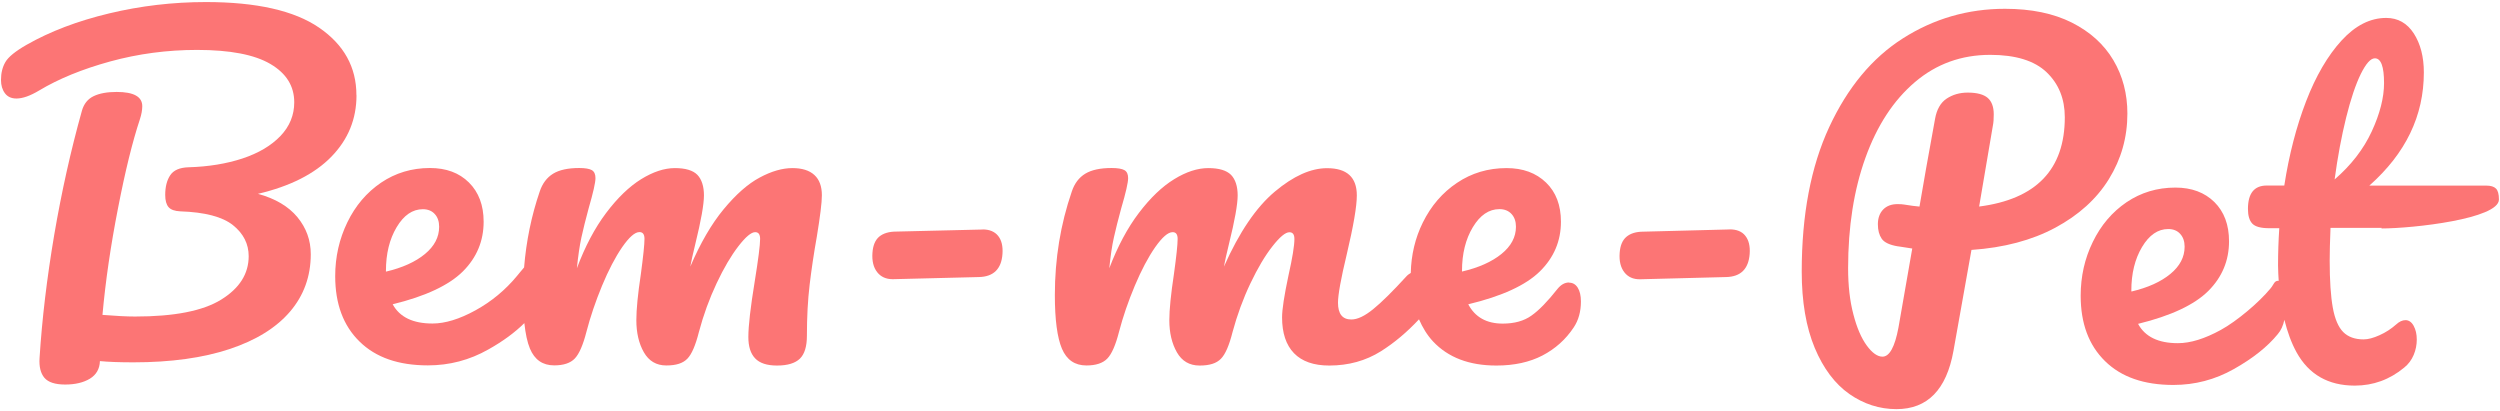 <svg width="304" height="50" viewBox="0 0 304 50" fill="none" xmlns="http://www.w3.org/2000/svg">
<path d="M43.34 11.57C43.34 8.17 41.83 5.44 38.8 3.36C35.78 1.29 31.19 0.25 25.04 0.25C21.03 0.25 17.11 0.71 13.27 1.63C9.43 2.55 6.09 3.82 3.23 5.45C1.87 6.23 1.01 6.93 0.66 7.54C0.3 8.15 0.12 8.88 0.12 9.73C0.12 10.38 0.28 10.91 0.6 11.34C0.92 11.77 1.39 11.98 2 11.98C2.75 11.98 3.66 11.66 4.75 11.01C7.13 9.58 10.02 8.4 13.41 7.47C16.81 6.54 20.32 6.07 23.96 6.07C27.97 6.07 30.94 6.64 32.88 7.78C34.82 8.92 35.78 10.47 35.78 12.44C35.78 14 35.22 15.37 34.1 16.54C32.98 17.71 31.44 18.62 29.49 19.27C27.54 19.91 25.35 20.27 22.94 20.34C21.85 20.37 21.1 20.7 20.7 21.31C20.29 21.92 20.09 22.72 20.09 23.71C20.09 24.39 20.23 24.88 20.5 25.19C20.77 25.5 21.25 25.67 21.93 25.7C24.92 25.8 27.05 26.36 28.33 27.38C29.6 28.4 30.24 29.66 30.24 31.15C30.24 33.29 29.13 35.05 26.9 36.43C24.68 37.81 21.18 38.49 16.43 38.49C15.41 38.49 14.09 38.42 12.46 38.29C12.83 34.18 13.46 29.86 14.35 25.32C15.23 20.78 16.12 17.19 17 14.54C17.2 13.93 17.3 13.39 17.3 12.91C17.3 11.76 16.26 11.18 14.19 11.18C13.03 11.18 12.1 11.35 11.39 11.69C10.68 12.03 10.2 12.62 9.96 13.47C8.6 18.33 7.48 23.37 6.59 28.58C5.71 33.8 5.11 38.78 4.81 43.54C4.74 44.59 4.94 45.39 5.4 45.94C5.86 46.48 6.7 46.76 7.92 46.76C9.14 46.76 10.15 46.52 10.93 46.05C11.71 45.57 12.12 44.86 12.15 43.91C13.17 44.01 14.53 44.06 16.23 44.06C20.78 44.06 24.67 43.52 27.9 42.45C31.13 41.38 33.58 39.86 35.27 37.89C36.95 35.92 37.79 33.59 37.79 30.91C37.79 29.21 37.24 27.71 36.16 26.4C35.07 25.09 33.48 24.15 31.37 23.57C35.28 22.65 38.25 21.15 40.29 19.06C42.33 16.97 43.35 14.48 43.35 11.59" fill="#FC7575"/>
<path d="M46.93 32.93C46.93 30.86 47.36 29.09 48.23 27.63C49.1 26.17 50.16 25.44 51.42 25.44C52.03 25.44 52.52 25.64 52.87 26.03C53.23 26.42 53.4 26.94 53.4 27.58C53.4 28.84 52.82 29.94 51.67 30.89C50.52 31.84 48.94 32.56 46.93 33.03V32.93ZM96.35 20.44C95.14 20.44 93.81 20.82 92.38 21.59C90.95 22.35 89.49 23.64 88 25.44C86.51 27.24 85.16 29.57 83.94 32.42C84.05 31.81 84.25 30.89 84.55 29.67C85.25 26.82 85.6 24.85 85.6 23.76C85.6 22.67 85.33 21.81 84.8 21.26C84.27 20.72 83.36 20.44 82.07 20.44C80.78 20.44 79.42 20.89 77.96 21.79C76.51 22.69 75.09 24.06 73.71 25.89C72.33 27.72 71.14 29.97 70.15 32.62C70.3 31.13 70.48 29.88 70.7 28.87C70.92 27.87 71.21 26.69 71.58 25.33C72.13 23.43 72.41 22.2 72.41 21.66C72.41 21.18 72.26 20.86 71.97 20.69C71.68 20.52 71.16 20.43 70.43 20.43C69.07 20.43 68.01 20.66 67.26 21.12C66.51 21.58 65.96 22.3 65.63 23.29C64.62 26.24 63.99 29.32 63.73 32.52C63.38 32.92 63.06 33.33 62.88 33.54C61.45 35.27 59.76 36.67 57.81 37.74C55.86 38.81 54.12 39.34 52.59 39.34C50.21 39.34 48.6 38.56 47.75 37C51.76 36.02 54.6 34.68 56.29 33C57.97 31.32 58.81 29.31 58.81 26.96C58.81 24.96 58.21 23.37 57.02 22.19C55.83 21.01 54.25 20.43 52.28 20.43C50.07 20.43 48.09 21.03 46.34 22.21C44.59 23.4 43.22 25.01 42.24 27.03C41.26 29.05 40.76 31.23 40.76 33.58C40.76 36.94 41.74 39.6 43.72 41.53C45.69 43.47 48.46 44.43 52.03 44.43C54.65 44.43 57.1 43.79 59.39 42.49C61.16 41.5 62.61 40.43 63.76 39.29C63.9 40.57 64.12 41.62 64.44 42.39C65.01 43.75 65.99 44.43 67.39 44.43C68.53 44.43 69.37 44.15 69.9 43.59C70.43 43.03 70.9 41.95 71.31 40.35C71.79 38.51 72.42 36.65 73.21 34.74C74 32.84 74.82 31.27 75.66 30.05C76.51 28.83 77.2 28.22 77.76 28.22C78.16 28.22 78.37 28.49 78.37 29.04C78.37 29.72 78.22 31.15 77.93 33.32C77.56 35.77 77.38 37.64 77.38 38.93C77.38 40.46 77.68 41.76 78.29 42.83C78.9 43.9 79.81 44.44 81.02 44.44C82.23 44.44 83.05 44.17 83.58 43.62C84.11 43.08 84.58 41.99 84.99 40.36C85.54 38.29 86.26 36.32 87.14 34.45C88.02 32.58 88.91 31.08 89.79 29.94C90.67 28.8 91.35 28.23 91.83 28.23C92.23 28.23 92.43 28.5 92.43 29.05C92.43 29.8 92.21 31.53 91.77 34.25C91.26 37.38 91 39.62 91 40.98C91 42.13 91.27 43 91.83 43.58C92.38 44.16 93.26 44.45 94.48 44.45C95.77 44.45 96.69 44.17 97.27 43.61C97.84 43.05 98.12 42.12 98.12 40.83C98.12 38.56 98.23 36.49 98.45 34.64C98.67 32.79 98.96 30.83 99.33 28.75C99.73 26.3 99.94 24.64 99.94 23.75C99.94 22.66 99.64 21.84 99.03 21.28C98.42 20.72 97.53 20.44 96.36 20.44" fill="#FC7575"/>
<path d="M119.47 27.91L108.98 28.16C108.1 28.16 107.41 28.37 106.92 28.77C106.43 29.18 106.15 29.84 106.09 30.75C106.02 31.73 106.21 32.51 106.66 33.09C107.11 33.67 107.75 33.95 108.56 33.95L119.04 33.69C120.81 33.65 121.77 32.71 121.9 30.89C121.97 29.94 121.79 29.2 121.37 28.68C120.95 28.16 120.31 27.89 119.46 27.9" fill="#FC7575"/>
<path d="M177.78 32.92C177.78 30.85 178.22 29.08 179.1 27.62C179.98 26.16 181.06 25.43 182.33 25.43C182.95 25.43 183.44 25.63 183.8 26.02C184.16 26.41 184.34 26.93 184.34 27.57C184.34 28.83 183.75 29.93 182.58 30.88C181.41 31.83 179.81 32.55 177.78 33.02V32.92ZM190.8 34.35C190.28 34.35 189.82 34.61 189.4 35.12C188.19 36.65 187.14 37.74 186.22 38.38C185.31 39.03 184.15 39.35 182.73 39.35C180.77 39.35 179.37 38.57 178.54 37C182.64 36.02 185.54 34.68 187.25 33C188.96 31.32 189.81 29.3 189.81 26.96C189.81 24.96 189.21 23.37 188 22.2C186.79 21.03 185.19 20.44 183.2 20.44C180.96 20.44 178.95 21.04 177.18 22.23C175.4 23.42 174.02 25.03 173.02 27.05C172.08 28.95 171.6 31 171.55 33.19C171.39 33.3 171.22 33.39 171.07 33.55C169.36 35.42 168 36.77 166.97 37.6C165.95 38.43 165.07 38.85 164.32 38.85C163.24 38.85 162.7 38.17 162.7 36.81C162.7 35.86 163.05 33.9 163.76 30.95C164.58 27.48 164.99 25.09 164.99 23.76C164.99 21.55 163.78 20.45 161.37 20.45C159.4 20.45 157.28 21.4 155.02 23.3C152.75 25.2 150.69 28.24 148.83 32.42C148.94 31.81 149.14 30.89 149.44 29.67C150.15 26.81 150.5 24.84 150.5 23.76C150.5 22.68 150.23 21.81 149.69 21.26C149.15 20.72 148.23 20.44 146.93 20.44C145.63 20.44 144.24 20.89 142.78 21.79C141.31 22.69 139.88 24.06 138.49 25.89C137.1 27.72 135.9 29.97 134.89 32.62C135.04 31.13 135.22 29.88 135.45 28.87C135.67 27.87 135.97 26.69 136.34 25.33C136.9 23.43 137.18 22.2 137.18 21.66C137.18 21.18 137.03 20.86 136.73 20.69C136.43 20.52 135.91 20.43 135.17 20.43C133.79 20.43 132.73 20.66 131.97 21.12C131.21 21.58 130.66 22.3 130.33 23.29C128.96 27.27 128.27 31.46 128.27 35.88C128.27 38.87 128.56 41.05 129.13 42.4C129.71 43.76 130.7 44.44 132.11 44.44C133.26 44.44 134.11 44.16 134.65 43.6C135.19 43.04 135.66 41.96 136.07 40.36C136.55 38.52 137.19 36.66 137.99 34.75C138.79 32.85 139.62 31.28 140.47 30.06C141.33 28.84 142.03 28.23 142.59 28.23C143 28.23 143.2 28.5 143.2 29.05C143.2 29.73 143.05 31.16 142.75 33.33C142.38 35.78 142.19 37.65 142.19 38.94C142.19 40.47 142.5 41.77 143.11 42.84C143.72 43.91 144.64 44.45 145.87 44.45C147.1 44.45 147.92 44.18 148.46 43.63C149 43.09 149.47 42 149.88 40.37C150.44 38.3 151.16 36.33 152.05 34.46C152.94 32.59 153.83 31.09 154.73 29.95C155.62 28.81 156.31 28.24 156.79 28.24C157.2 28.24 157.4 28.51 157.4 29.06C157.4 29.88 157.16 31.35 156.68 33.49C156.16 35.94 155.9 37.63 155.9 38.59C155.9 40.49 156.38 41.95 157.35 42.95C158.32 43.95 159.75 44.45 161.64 44.45C163.98 44.45 166.07 43.87 167.91 42.72C169.55 41.69 171.1 40.38 172.55 38.83C172.99 39.83 173.53 40.74 174.26 41.52C176.09 43.47 178.65 44.45 181.96 44.45C184.13 44.45 186 44.04 187.56 43.23C189.13 42.41 190.39 41.28 191.36 39.82C191.95 38.94 192.24 37.88 192.24 36.66C192.24 35.95 192.11 35.39 191.85 34.98C191.59 34.57 191.24 34.37 190.79 34.37" fill="#FC7575"/>
<path d="M210.32 27.9L199.84 28.17C198.95 28.17 198.27 28.38 197.78 28.79C197.29 29.2 197.01 29.86 196.95 30.77C196.88 31.75 197.07 32.53 197.52 33.11C197.97 33.69 198.61 33.97 199.42 33.96L209.9 33.69C211.67 33.65 212.62 32.71 212.76 30.88C212.83 29.93 212.65 29.2 212.23 28.67C211.81 28.14 211.17 27.89 210.32 27.89" fill="#FC7575"/>
<path d="M240.66 25.13L242.34 15.24C242.41 14.9 242.44 14.46 242.44 13.91C242.44 12.99 242.19 12.32 241.7 11.9C241.21 11.48 240.4 11.26 239.28 11.26C238.29 11.26 237.44 11.51 236.7 12C235.97 12.49 235.5 13.32 235.3 14.47C234.48 18.92 233.86 22.47 233.41 25.12C232.97 25.09 232.34 25 231.52 24.87C231.35 24.84 231.1 24.82 230.75 24.82C230 24.82 229.42 25.04 228.99 25.48C228.57 25.92 228.35 26.52 228.35 27.26C228.35 28 228.5 28.56 228.81 29.02C229.12 29.48 229.78 29.79 230.8 29.96C230.63 29.93 231.21 30.01 232.53 30.22L230.85 39.85C230.41 42.19 229.76 43.37 228.91 43.37C228.3 43.37 227.66 42.92 227 42.02C226.34 41.12 225.79 39.85 225.37 38.22C224.94 36.59 224.73 34.72 224.73 32.61C224.73 27.58 225.43 23.1 226.84 19.18C228.25 15.26 230.26 12.19 232.86 9.98C235.46 7.77 238.51 6.67 242.01 6.67C245.1 6.67 247.39 7.38 248.86 8.78C250.34 10.19 251.08 12.02 251.08 14.26C251.08 20.61 247.6 24.23 240.63 25.12M256.45 21.76C257.94 19.35 258.69 16.7 258.69 13.81C258.69 11.4 258.12 9.23 256.98 7.31C255.84 5.39 254.16 3.87 251.94 2.75C249.71 1.63 247 1.07 243.81 1.07C239.29 1.07 235.16 2.27 231.4 4.66C227.64 7.05 224.66 10.66 222.43 15.46C220.2 20.27 219.09 26.12 219.09 33.02C219.09 36.69 219.62 39.78 220.67 42.3C221.72 44.81 223.13 46.68 224.88 47.91C226.63 49.13 228.54 49.75 230.61 49.75C234.38 49.75 236.69 47.39 237.54 42.67L239.73 30.39C243.67 30.12 247.07 29.22 249.92 27.69C252.77 26.16 254.95 24.19 256.44 21.78" fill="#FC7575"/>
<path d="M259.17 35.34C259.17 33.27 259.6 31.5 260.47 30.04C261.34 28.58 262.4 27.85 263.66 27.85C264.27 27.85 264.76 28.05 265.11 28.44C265.47 28.83 265.65 29.35 265.65 30C265.65 31.26 265.07 32.36 263.92 33.31C262.77 34.26 261.19 34.98 259.18 35.45V35.35L259.17 35.34ZM285.29 14.3C285.85 12.04 286.45 10.27 287.07 9C287.7 7.73 288.27 7.09 288.78 7.09C289.53 7.09 289.9 8.09 289.9 10.1C289.9 11.87 289.4 13.83 288.4 15.99C287.4 18.15 285.89 20.09 283.89 21.82C284.26 19.07 284.73 16.56 285.29 14.3ZM289.59 27.78C293.43 27.78 303.87 26.61 303.87 24.26C303.87 23.61 303.75 23.17 303.51 22.93C303.27 22.69 302.88 22.57 302.34 22.57H288.11C292.53 18.66 294.74 14.08 294.74 8.81C294.74 6.91 294.33 5.33 293.52 4.07C292.7 2.81 291.58 2.18 290.16 2.18C288.22 2.18 286.41 3.1 284.73 4.93C283.05 6.77 281.61 9.23 280.42 12.32C279.23 15.41 278.35 18.83 277.77 22.56H275.64C274.11 22.56 273.35 23.51 273.35 25.41C273.35 26.23 273.53 26.82 273.88 27.19C274.24 27.57 274.93 27.75 275.94 27.75H277.16C277.06 29.28 277.01 30.79 277.01 32.29C277.01 32.95 277.06 33.55 277.09 34.16C277.07 34.16 277.06 34.14 277.04 34.14C276.53 34.14 276.5 34.61 276.09 35.08C274.66 36.81 272 39.05 270.05 40.12C268.1 41.19 266.36 41.73 264.83 41.73C262.45 41.73 260.84 40.95 259.99 39.38C264 38.4 266.84 37.06 268.53 35.38C270.21 33.7 271.05 31.69 271.05 29.34C271.05 27.34 270.46 25.75 269.27 24.57C268.08 23.4 266.5 22.81 264.53 22.81C262.32 22.81 260.34 23.41 258.59 24.59C256.84 25.78 255.47 27.39 254.49 29.41C253.5 31.43 253.01 33.61 253.01 35.96C253.01 39.32 253.99 41.97 255.97 43.91C257.94 45.85 260.71 46.81 264.28 46.81C266.9 46.81 269.35 46.17 271.65 44.87C273.94 43.58 275.72 42.17 276.97 40.64C277.37 40.18 277.63 39.59 277.78 38.89C278.15 40.35 278.62 41.68 279.26 42.84C280.75 45.54 283.12 46.89 286.34 46.89C288.58 46.89 290.59 46.16 292.35 44.7C292.86 44.29 293.24 43.78 293.5 43.17C293.76 42.56 293.88 41.93 293.88 41.28C293.88 40.63 293.75 40.08 293.5 39.62C293.25 39.16 292.91 38.93 292.51 38.93C292.14 38.93 291.76 39.1 291.39 39.44C290.78 39.98 290.1 40.43 289.35 40.76C288.6 41.1 287.96 41.27 287.41 41.27C286.36 41.27 285.53 40.97 284.94 40.38C284.35 39.79 283.92 38.8 283.67 37.42C283.42 36.04 283.29 34.13 283.29 31.69C283.29 30.74 283.32 29.41 283.39 27.71H289.61L289.59 27.78Z" fill="#FC7575"/>
</svg>
